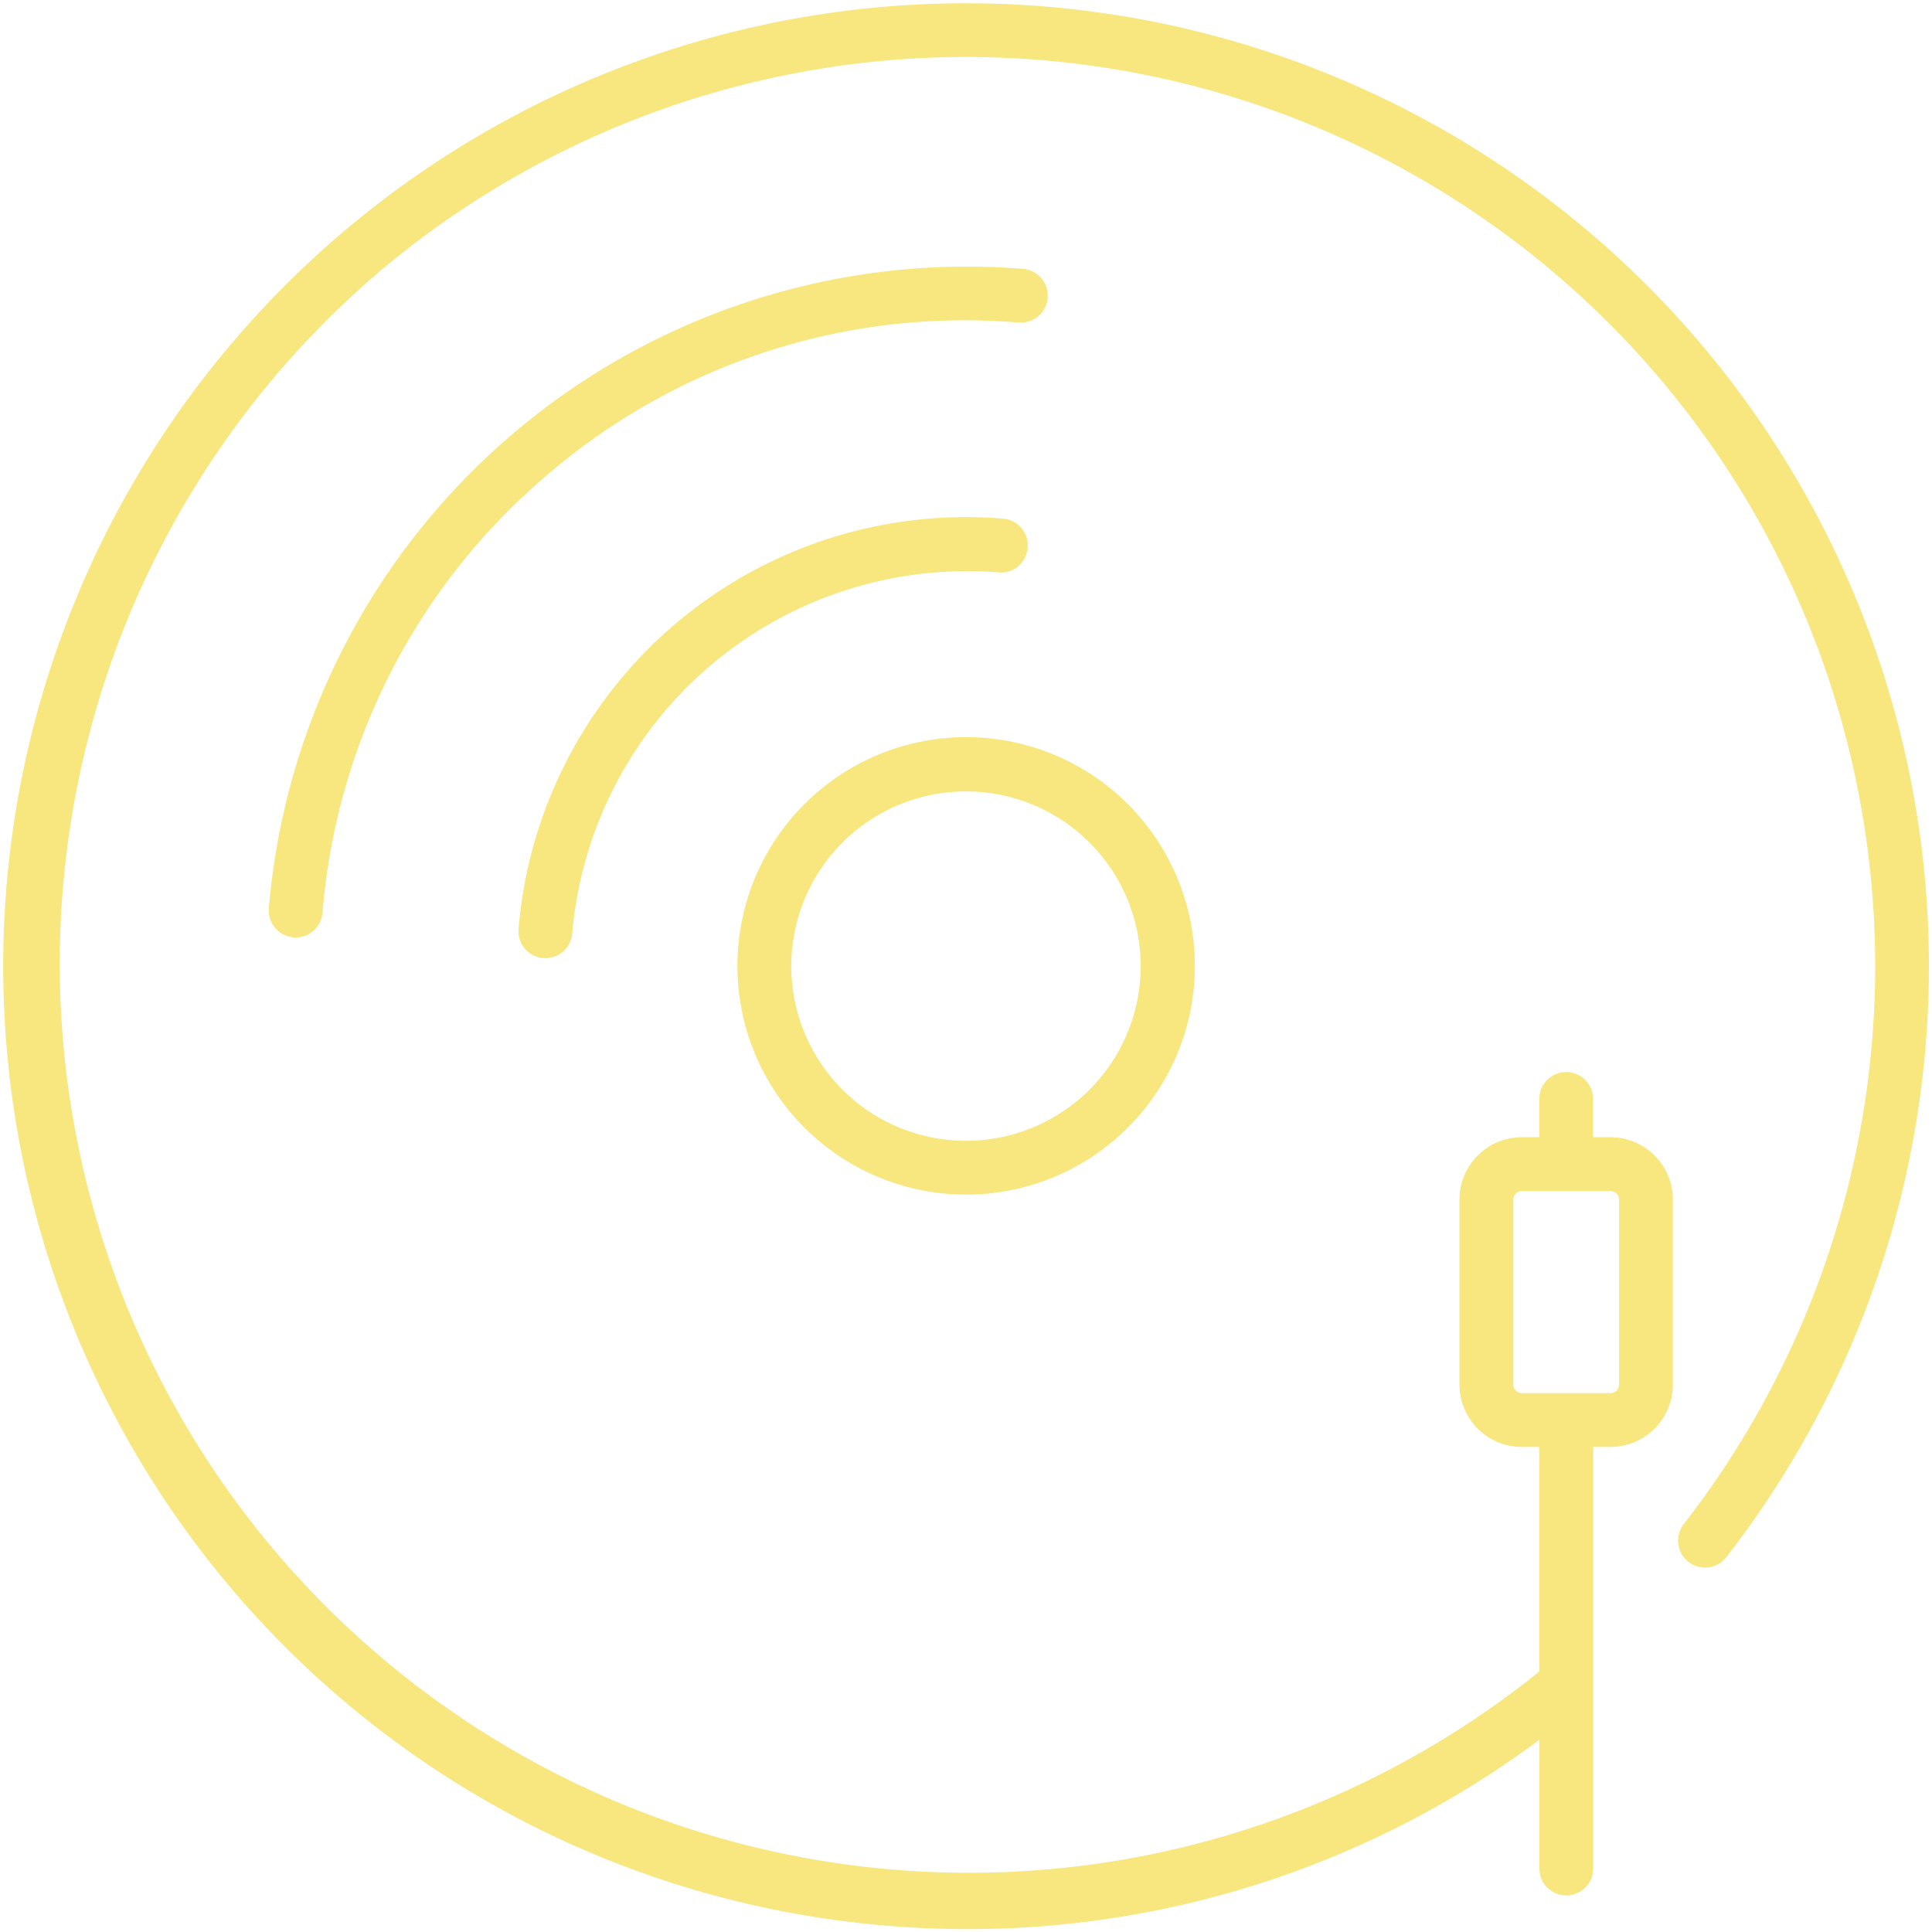 <svg xmlns="http://www.w3.org/2000/svg" xmlns:xlink="http://www.w3.org/1999/xlink" width="112" height="112" viewBox="0 0 112 112">
  <defs>
    <clipPath id="clip-path">
      <rect id="長方形_1262" data-name="長方形 1262" width="112" height="112" transform="translate(-0.177 -0.179)" fill="#f8e67e"/>
    </clipPath>
  </defs>
  <g id="グループ_1515" data-name="グループ 1515" transform="translate(0.177 0.179)">
    <g id="グループ_1521" data-name="グループ 1521">
      <g id="グループ_1520" data-name="グループ 1520" clip-path="url(#clip-path)">
        <path id="パス_930" data-name="パス 930" d="M98.42,19.751A55.819,55.819,0,0,0,.2,51.212a55.814,55.814,0,0,0,51.014,60.24c1.557.13,3.133.2,4.685.2a55.462,55.462,0,0,0,33.162-10.974v7.5a1.561,1.561,0,0,0,3.121,0V83.7h1.011A3.618,3.618,0,0,0,96.8,80.091V69.36a3.618,3.618,0,0,0-3.614-3.614H92.179V63.567a1.561,1.561,0,1,0-3.121,0v2.179H88.044a3.618,3.618,0,0,0-3.613,3.614v10.73A3.617,3.617,0,0,0,88.044,83.7h1.013V96.722a52.7,52.7,0,0,1-67.291-81.11A52.7,52.7,0,0,1,97.433,88.172,1.561,1.561,0,0,0,99.9,90.09,55.838,55.838,0,0,0,98.42,19.751M87.553,69.36a.493.493,0,0,1,.491-.493h5.145a.493.493,0,0,1,.493.493v10.73a.493.493,0,0,1-.493.492H88.044a.492.492,0,0,1-.491-.492Zm-32.825-.334c.358.031.73.046,1.106.046a13.259,13.259,0,1,0-1.106-.046m7.64-5.472A10.127,10.127,0,1,1,55.805,45.7c.28,0,.567.012.854.034a10.128,10.128,0,0,1,5.709,17.822M30.249,54.812a1.554,1.554,0,0,1-.365-1.138A26.027,26.027,0,0,1,57.974,29.888,1.559,1.559,0,0,1,59.4,31.572a1.588,1.588,0,0,1-.571,1.093A1.479,1.479,0,0,1,57.714,33a22.993,22.993,0,0,0-24.72,20.936,1.567,1.567,0,0,1-1.553,1.431s-.087,0-.132-.006a1.546,1.546,0,0,1-1.061-.546m1.394-27.543A37.2,37.2,0,0,0,18.519,52.734a1.566,1.566,0,0,1-1.553,1.431s-.087,0-.132-.006a1.563,1.563,0,0,1-1.425-1.685A40.622,40.622,0,0,1,59.175,15.41a1.562,1.562,0,0,1-.259,3.112h0a37.135,37.135,0,0,0-27.273,8.747" transform="translate(0 0.001)" fill="#f8e67e"/>
      </g>
    </g>
  </g>
</svg>

